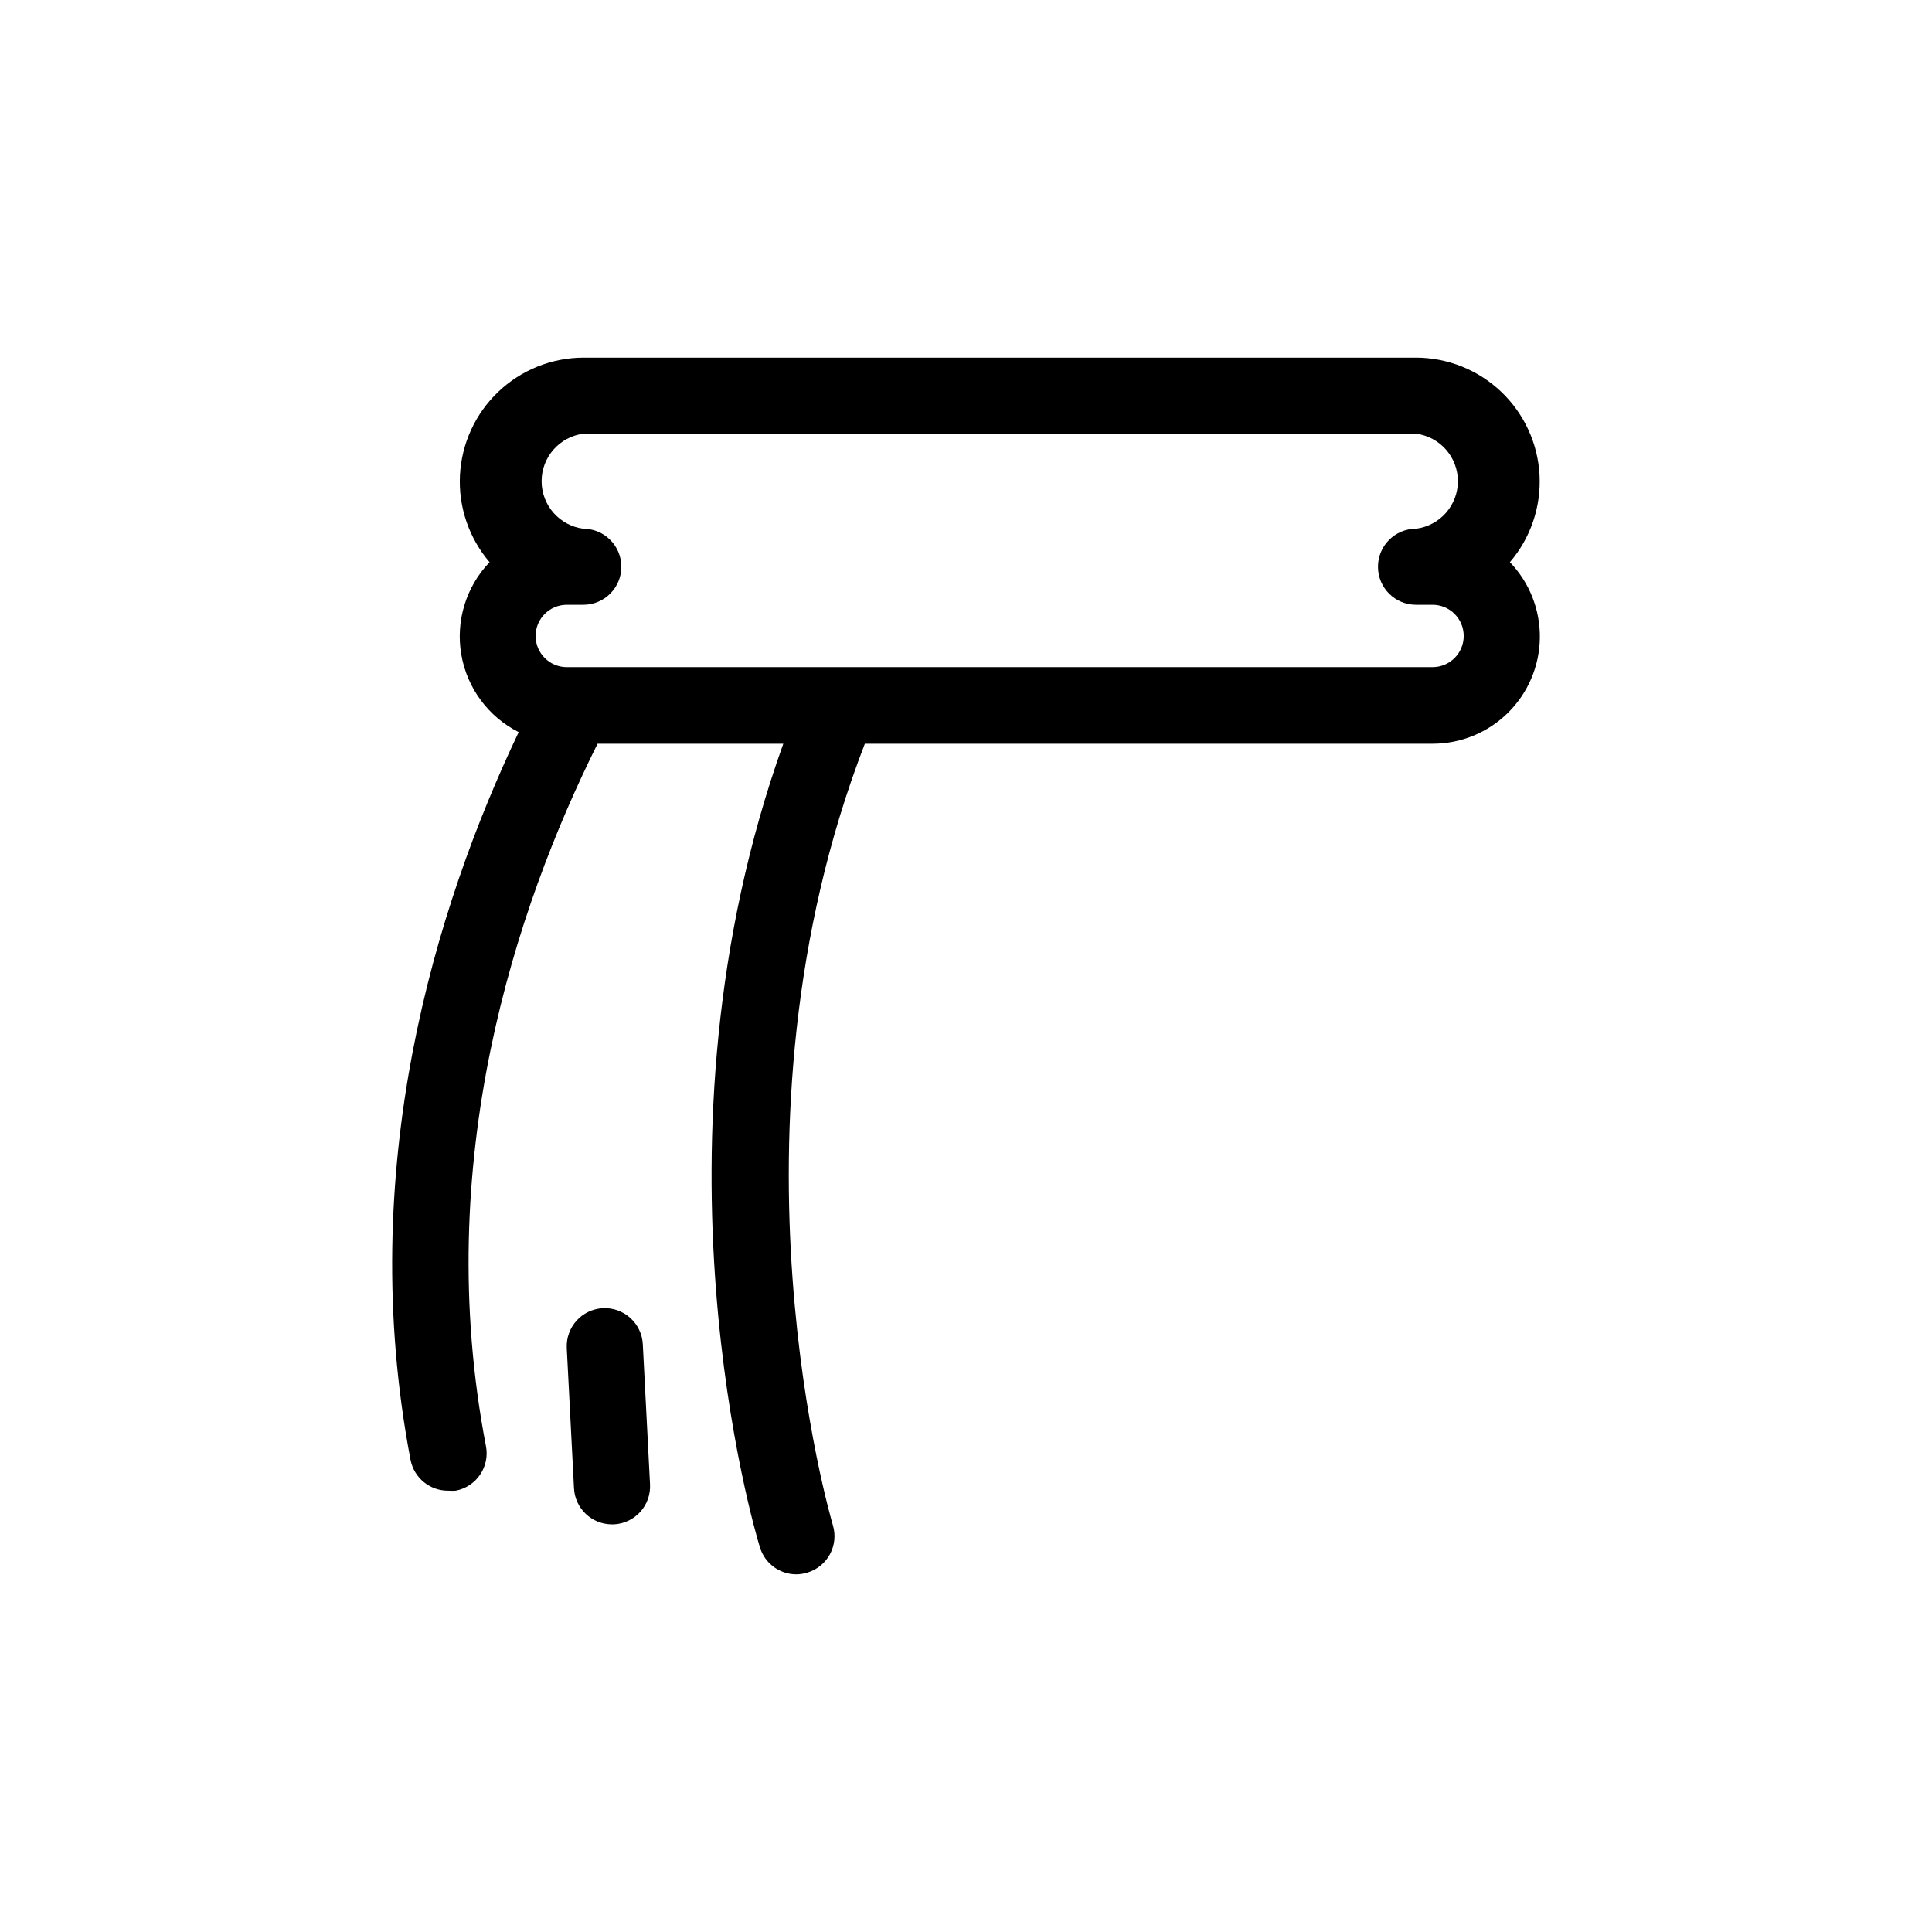 <?xml version="1.0" encoding="UTF-8"?>
<!-- The Best Svg Icon site in the world: iconSvg.co, Visit us! https://iconsvg.co -->
<svg fill="#000000" width="800px" height="800px" version="1.1" viewBox="144 144 512 512" xmlns="http://www.w3.org/2000/svg">
 <path d="m302.36 341.1h49.223c-37.938 105.8-7.609 208.48-6.195 212.96 1.285 4.242 5.191 7.144 9.621 7.156 0.992-0.008 1.977-0.16 2.922-0.453 2.57-0.762 4.731-2.508 6.004-4.863 1.277-2.352 1.562-5.117 0.797-7.684-0.301-1.059-31.086-104.84 8.465-207.12h150.44c7.477 0.008 14.652-2.93 19.977-8.18 5.324-5.246 8.363-12.383 8.465-19.855 0.098-7.477-2.754-14.691-7.938-20.078 5.473-6.387 8.281-14.633 7.856-23.031-0.43-8.402-4.062-16.316-10.156-22.117-6.09-5.801-14.176-9.043-22.586-9.059h-220.62c-8.41 0.016-16.496 3.258-22.586 9.059-6.094 5.801-9.727 13.715-10.156 22.117-0.426 8.398 2.383 16.645 7.852 23.031-6.238 6.504-9.02 15.582-7.5 24.465 1.52 8.883 7.164 16.52 15.211 20.578-22.219 46.703-43.328 115.88-28.668 192.81v-0.004c0.91 4.828 5.164 8.297 10.078 8.215 0.637 0.051 1.277 0.051 1.914 0 2.625-0.5 4.945-2.023 6.445-4.234 1.504-2.211 2.066-4.93 1.562-7.555-14.457-75.219 7.762-142.38 29.574-186.16zm-3.727-56.98c-6.344-0.805-11.102-6.199-11.102-12.594 0-6.394 4.758-11.793 11.102-12.594h220.62c6.344 0.801 11.102 6.199 11.102 12.594 0 6.394-4.758 11.789-11.102 12.594-5.566 0-10.074 4.512-10.074 10.078 0 5.562 4.508 10.074 10.074 10.074h4.383c4.562 0 8.262 3.699 8.262 8.266 0 4.562-3.699 8.262-8.262 8.262h-229.43c-4.562 0-8.262-3.699-8.262-8.262 0-4.566 3.699-8.266 8.262-8.266h4.383c5.566 0 10.074-4.512 10.074-10.074 0-5.566-4.508-10.078-10.074-10.078zm15.719 216.14 1.914 37.129c0.137 2.676-0.797 5.293-2.59 7.277-1.797 1.984-4.309 3.172-6.984 3.305h-0.504c-5.371 0.004-9.805-4.207-10.074-9.574l-1.914-37.129c-0.277-5.566 4.008-10.305 9.57-10.582 5.566-0.277 10.305 4.008 10.582 9.574z"/>
</svg>